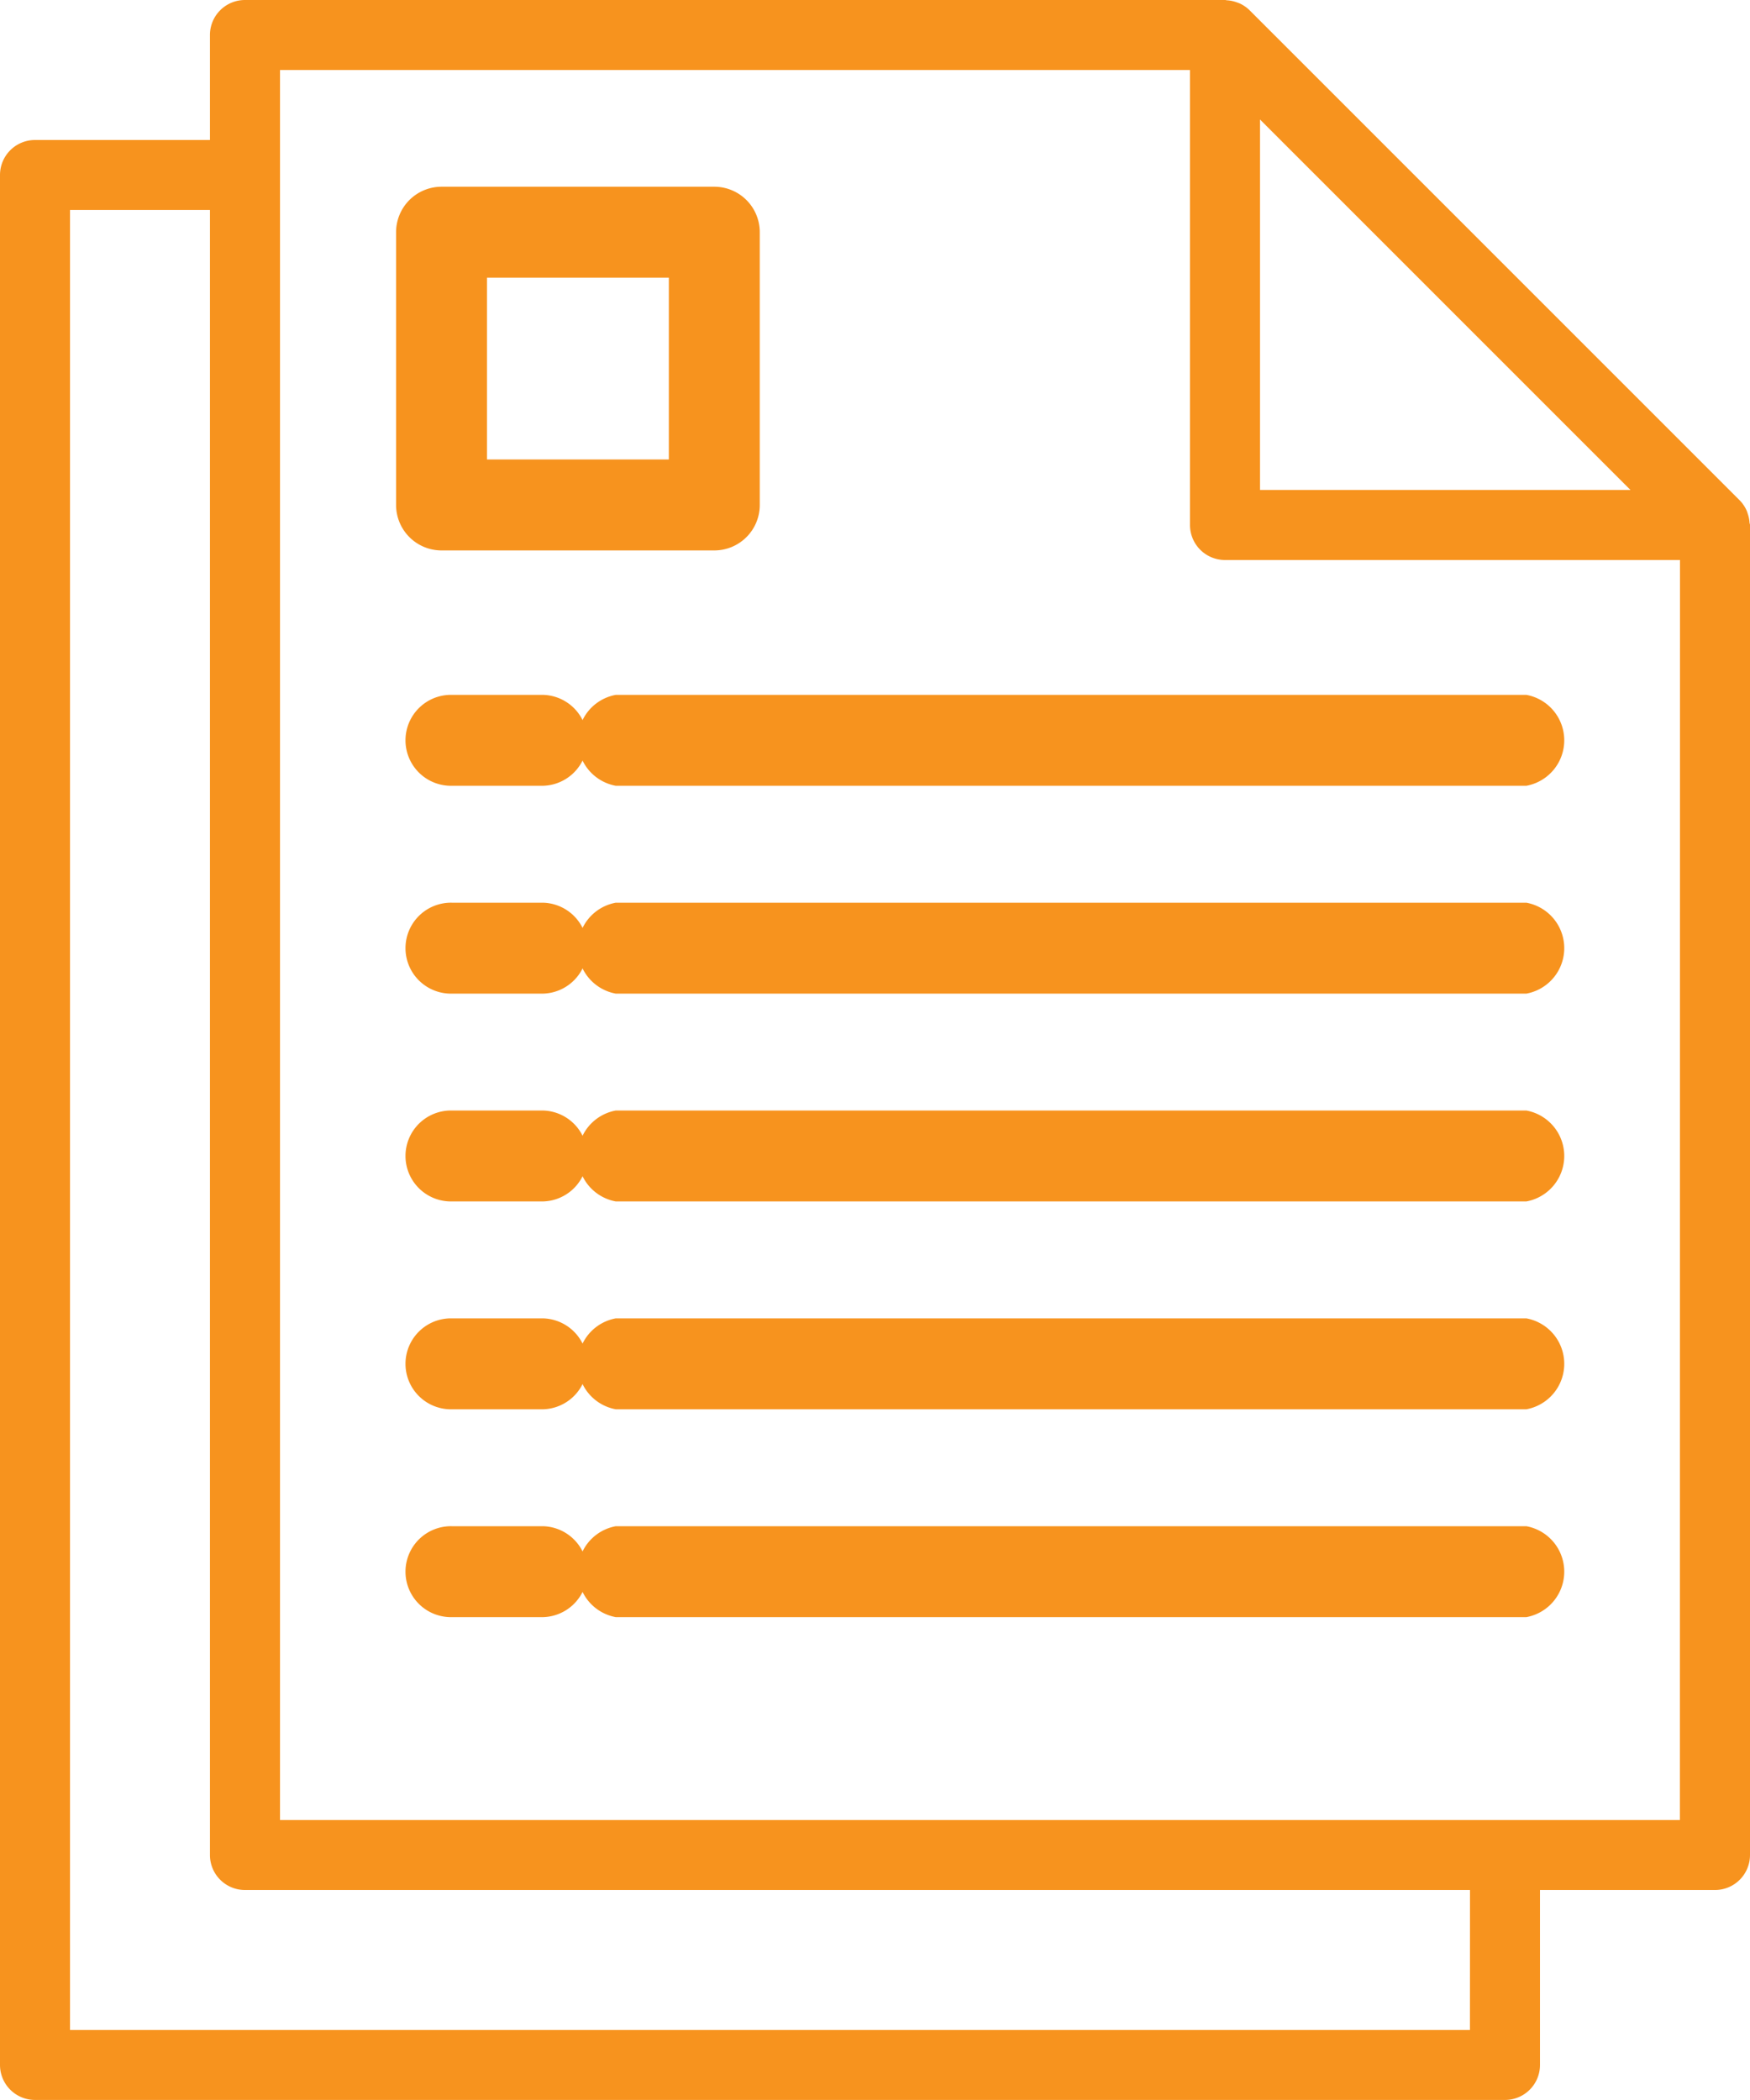<svg id="_20:30:50_principle_" data-name="20:30:50 principle " xmlns="http://www.w3.org/2000/svg" width="60.849" height="73.019" viewBox="0 0 60.849 73.019">
  <g id="document_1_" data-name="document (1)" transform="translate(0)">
    <g id="Group_113" data-name="Group 113" transform="translate(14.139 53.068)">
      <g id="Group_112" data-name="Group 112">
        <path id="Path_83" data-name="Path 83" d="M140.742,344h-3.161a1.581,1.581,0,1,0,0,3.161h3.161a1.581,1.581,0,0,0,0-3.161Z" transform="translate(-136 -344)" fill="#f7931e"/>
      </g>
    </g>
    <g id="Group_115" data-name="Group 115" transform="translate(20.091 53.068)">
      <g id="Group_114" data-name="Group 114">
        <path id="Path_84" data-name="Path 84" d="M216.984,344H185.319a1.607,1.607,0,0,0,0,3.161h31.664a1.607,1.607,0,0,0,0-3.161Z" transform="translate(-184 -344)" fill="#f7931e"/>
      </g>
    </g>
    <g id="Group_117" data-name="Group 117" transform="translate(14.139 45.841)">
      <g id="Group_116" data-name="Group 116">
        <path id="Path_85" data-name="Path 85" d="M140.742,296h-3.161a1.581,1.581,0,1,0,0,3.161h3.161a1.581,1.581,0,0,0,0-3.161Z" transform="translate(-136 -296)" fill="#f7931e"/>
      </g>
    </g>
    <g id="Group_119" data-name="Group 119" transform="translate(20.091 45.841)">
      <g id="Group_118" data-name="Group 118">
        <path id="Path_86" data-name="Path 86" d="M216.984,296H185.319a1.607,1.607,0,0,0,0,3.161h31.664a1.607,1.607,0,0,0,0-3.161Z" transform="translate(-184 -296)" fill="#f7931e"/>
      </g>
    </g>
    <g id="Group_121" data-name="Group 121" transform="translate(14.139 38.614)">
      <g id="Group_120" data-name="Group 120">
        <path id="Path_87" data-name="Path 87" d="M140.742,248h-3.161a1.581,1.581,0,1,0,0,3.161h3.161a1.581,1.581,0,0,0,0-3.161Z" transform="translate(-136 -248)" fill="#f7931e"/>
      </g>
    </g>
    <g id="Group_123" data-name="Group 123" transform="translate(20.091 38.614)">
      <g id="Group_122" data-name="Group 122">
        <path id="Path_88" data-name="Path 88" d="M216.984,248H185.319a1.607,1.607,0,0,0,0,3.161h31.664a1.607,1.607,0,0,0,0-3.161Z" transform="translate(-184 -248)" fill="#f7931e"/>
      </g>
    </g>
    <g id="Group_125" data-name="Group 125" transform="translate(14.139 31.388)">
      <g id="Group_124" data-name="Group 124">
        <path id="Path_89" data-name="Path 89" d="M140.742,200h-3.161a1.581,1.581,0,1,0,0,3.161h3.161a1.581,1.581,0,0,0,0-3.161Z" transform="translate(-136 -200)" fill="#f7931e"/>
      </g>
    </g>
    <g id="Group_127" data-name="Group 127" transform="translate(20.091 31.388)">
      <g id="Group_126" data-name="Group 126">
        <path id="Path_90" data-name="Path 90" d="M216.984,200H185.319a1.607,1.607,0,0,0,0,3.161h31.664a1.607,1.607,0,0,0,0-3.161Z" transform="translate(-184 -200)" fill="#f7931e"/>
      </g>
    </g>
    <g id="Group_129" data-name="Group 129" transform="translate(14.139 24.161)">
      <g id="Group_128" data-name="Group 128">
        <path id="Path_91" data-name="Path 91" d="M140.742,152h-3.161a1.581,1.581,0,1,0,0,3.161h3.161a1.581,1.581,0,0,0,0-3.161Z" transform="translate(-136 -152)" fill="#f7931e"/>
      </g>
    </g>
    <g id="Group_131" data-name="Group 131" transform="translate(20.091 24.161)">
      <g id="Group_130" data-name="Group 130">
        <path id="Path_92" data-name="Path 92" d="M216.984,152H185.319a1.607,1.607,0,0,0,0,3.161h31.664a1.607,1.607,0,0,0,0-3.161Z" transform="translate(-184 -152)" fill="#f7931e"/>
      </g>
    </g>
    <g id="Group_133" data-name="Group 133">
      <g id="Group_132" data-name="Group 132">
        <path id="Path_93" data-name="Path 93" d="M100.833,18.178a1.15,1.15,0,0,0-.062-.313c-.013-.039-.023-.077-.04-.114a1.217,1.217,0,0,0-.243-.357L83.45.357a1.217,1.217,0,0,0-.357-.243C83.056.1,83.018.086,82.98.073A1.212,1.212,0,0,0,82.665.01c-.021,0-.044-.01-.071-.01H48.519A1.217,1.217,0,0,0,47.3,1.217V4.868H41.217A1.217,1.217,0,0,0,40,6.085V71.8a1.217,1.217,0,0,0,1.217,1.217H92.33A1.217,1.217,0,0,0,93.547,71.8V65.717h6.085a1.217,1.217,0,0,0,1.217-1.217V18.255C100.849,18.228,100.836,18.2,100.833,18.178ZM83.811,4.155,96.694,17.038H83.811Zm7.3,66.43H42.434V7.3H47.3V64.5a1.217,1.217,0,0,0,1.217,1.217H91.113Zm7.3-7.3H49.736V2.434H81.377V18.255a1.217,1.217,0,0,0,1.217,1.217H98.415Z" transform="translate(-40)" fill="#f7931e"/>
      </g>
    </g>
    <g id="Group_135" data-name="Group 135" transform="translate(13.772 6.493)">
      <g id="Group_134" data-name="Group 134">
        <path id="Path_94" data-name="Path 94" d="M147.065,72h-9.484A1.581,1.581,0,0,0,136,73.581v9.484a1.581,1.581,0,0,0,1.581,1.581h9.484a1.581,1.581,0,0,0,1.581-1.581V73.581A1.581,1.581,0,0,0,147.065,72Zm-1.581,9.484h-6.323V75.161h6.323Z" transform="translate(-136 -72)" fill="#f7931e"/>
      </g>
    </g>
  </g>
</svg>
